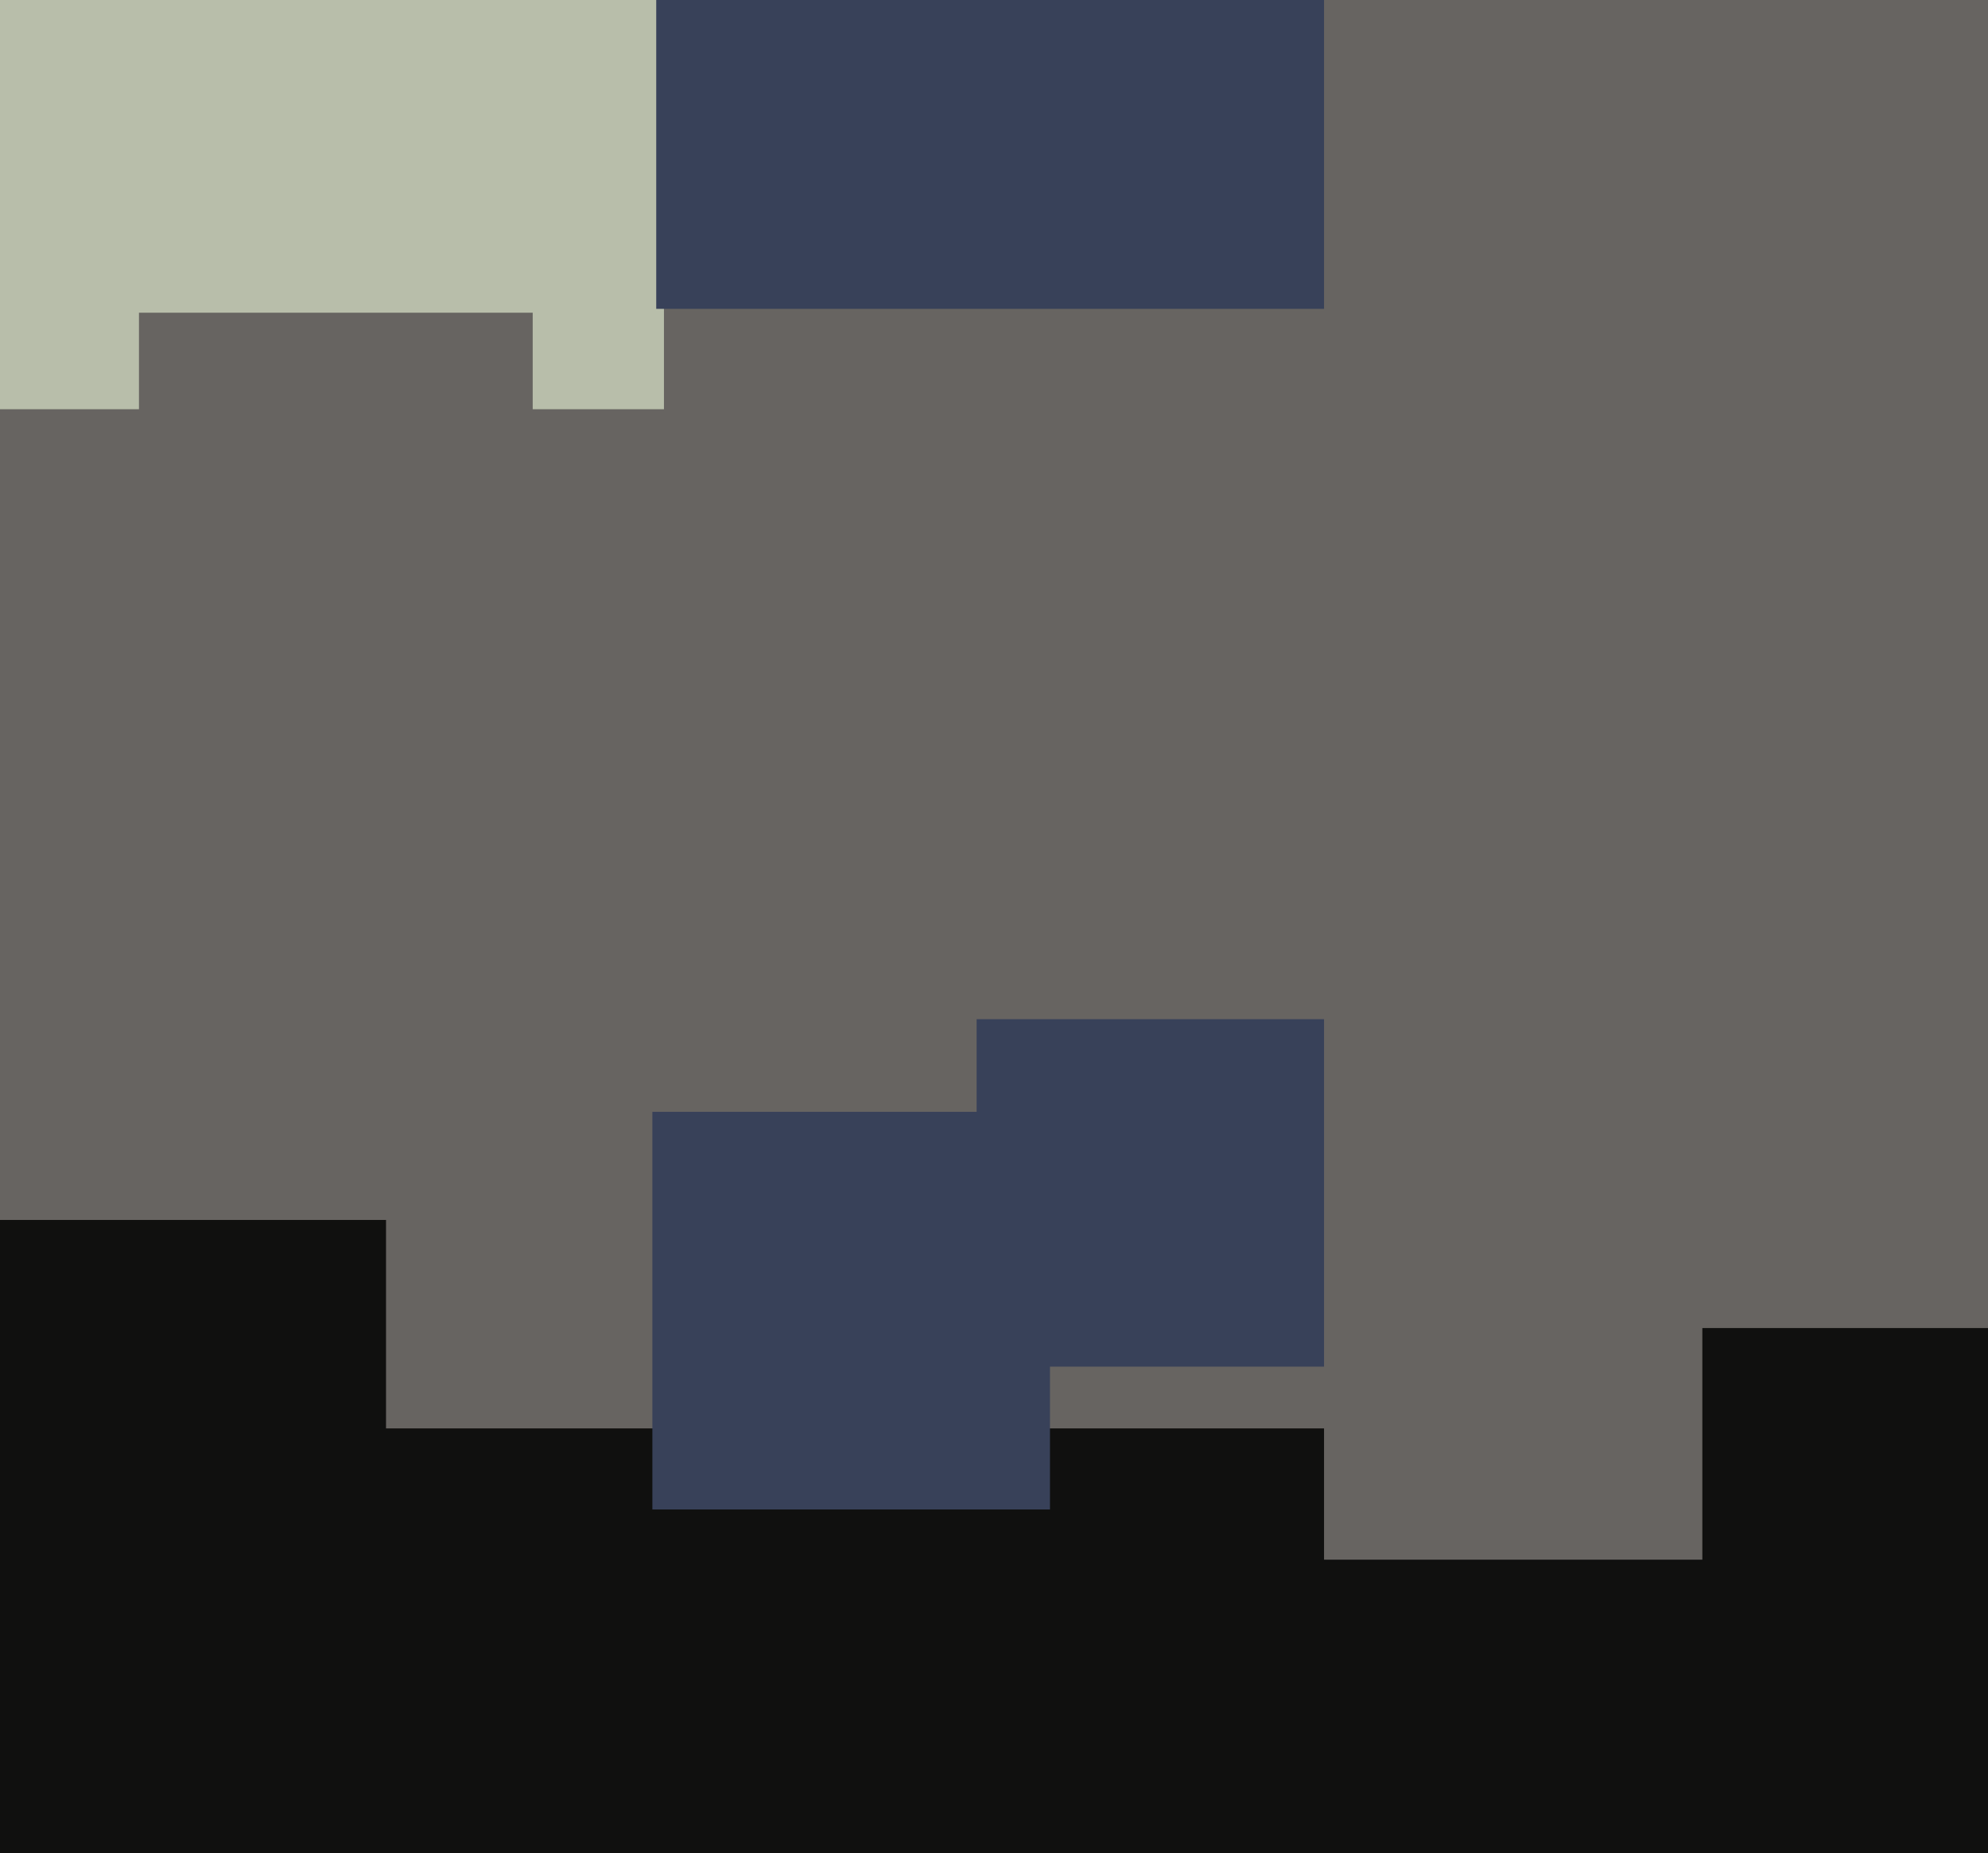 <svg xmlns="http://www.w3.org/2000/svg" width="515px" height="480px">
  <rect width="515" height="480" fill="rgb(103,100,97)"/>
  <rect x="-186" y="-252" width="358" height="358" fill="rgb(184,190,170)"/>
  <rect x="36" y="81" width="102" height="102" fill="rgb(103,100,97)"/>
  <rect x="170" y="-93" width="173" height="173" fill="rgb(56,65,89)"/>
  <rect x="19" y="370" width="324" height="324" fill="rgb(16,16,15)"/>
  <rect x="169" y="288" width="103" height="103" fill="rgb(56,65,89)"/>
  <rect x="253" y="264" width="90" height="90" fill="rgb(56,65,89)"/>
  <rect x="441" y="344" width="137" height="137" fill="rgb(16,16,15)"/>
  <rect x="284" y="404" width="180" height="180" fill="rgb(16,16,15)"/>
  <rect x="-171" y="316" width="271" height="271" fill="rgb(16,16,15)"/>
</svg>